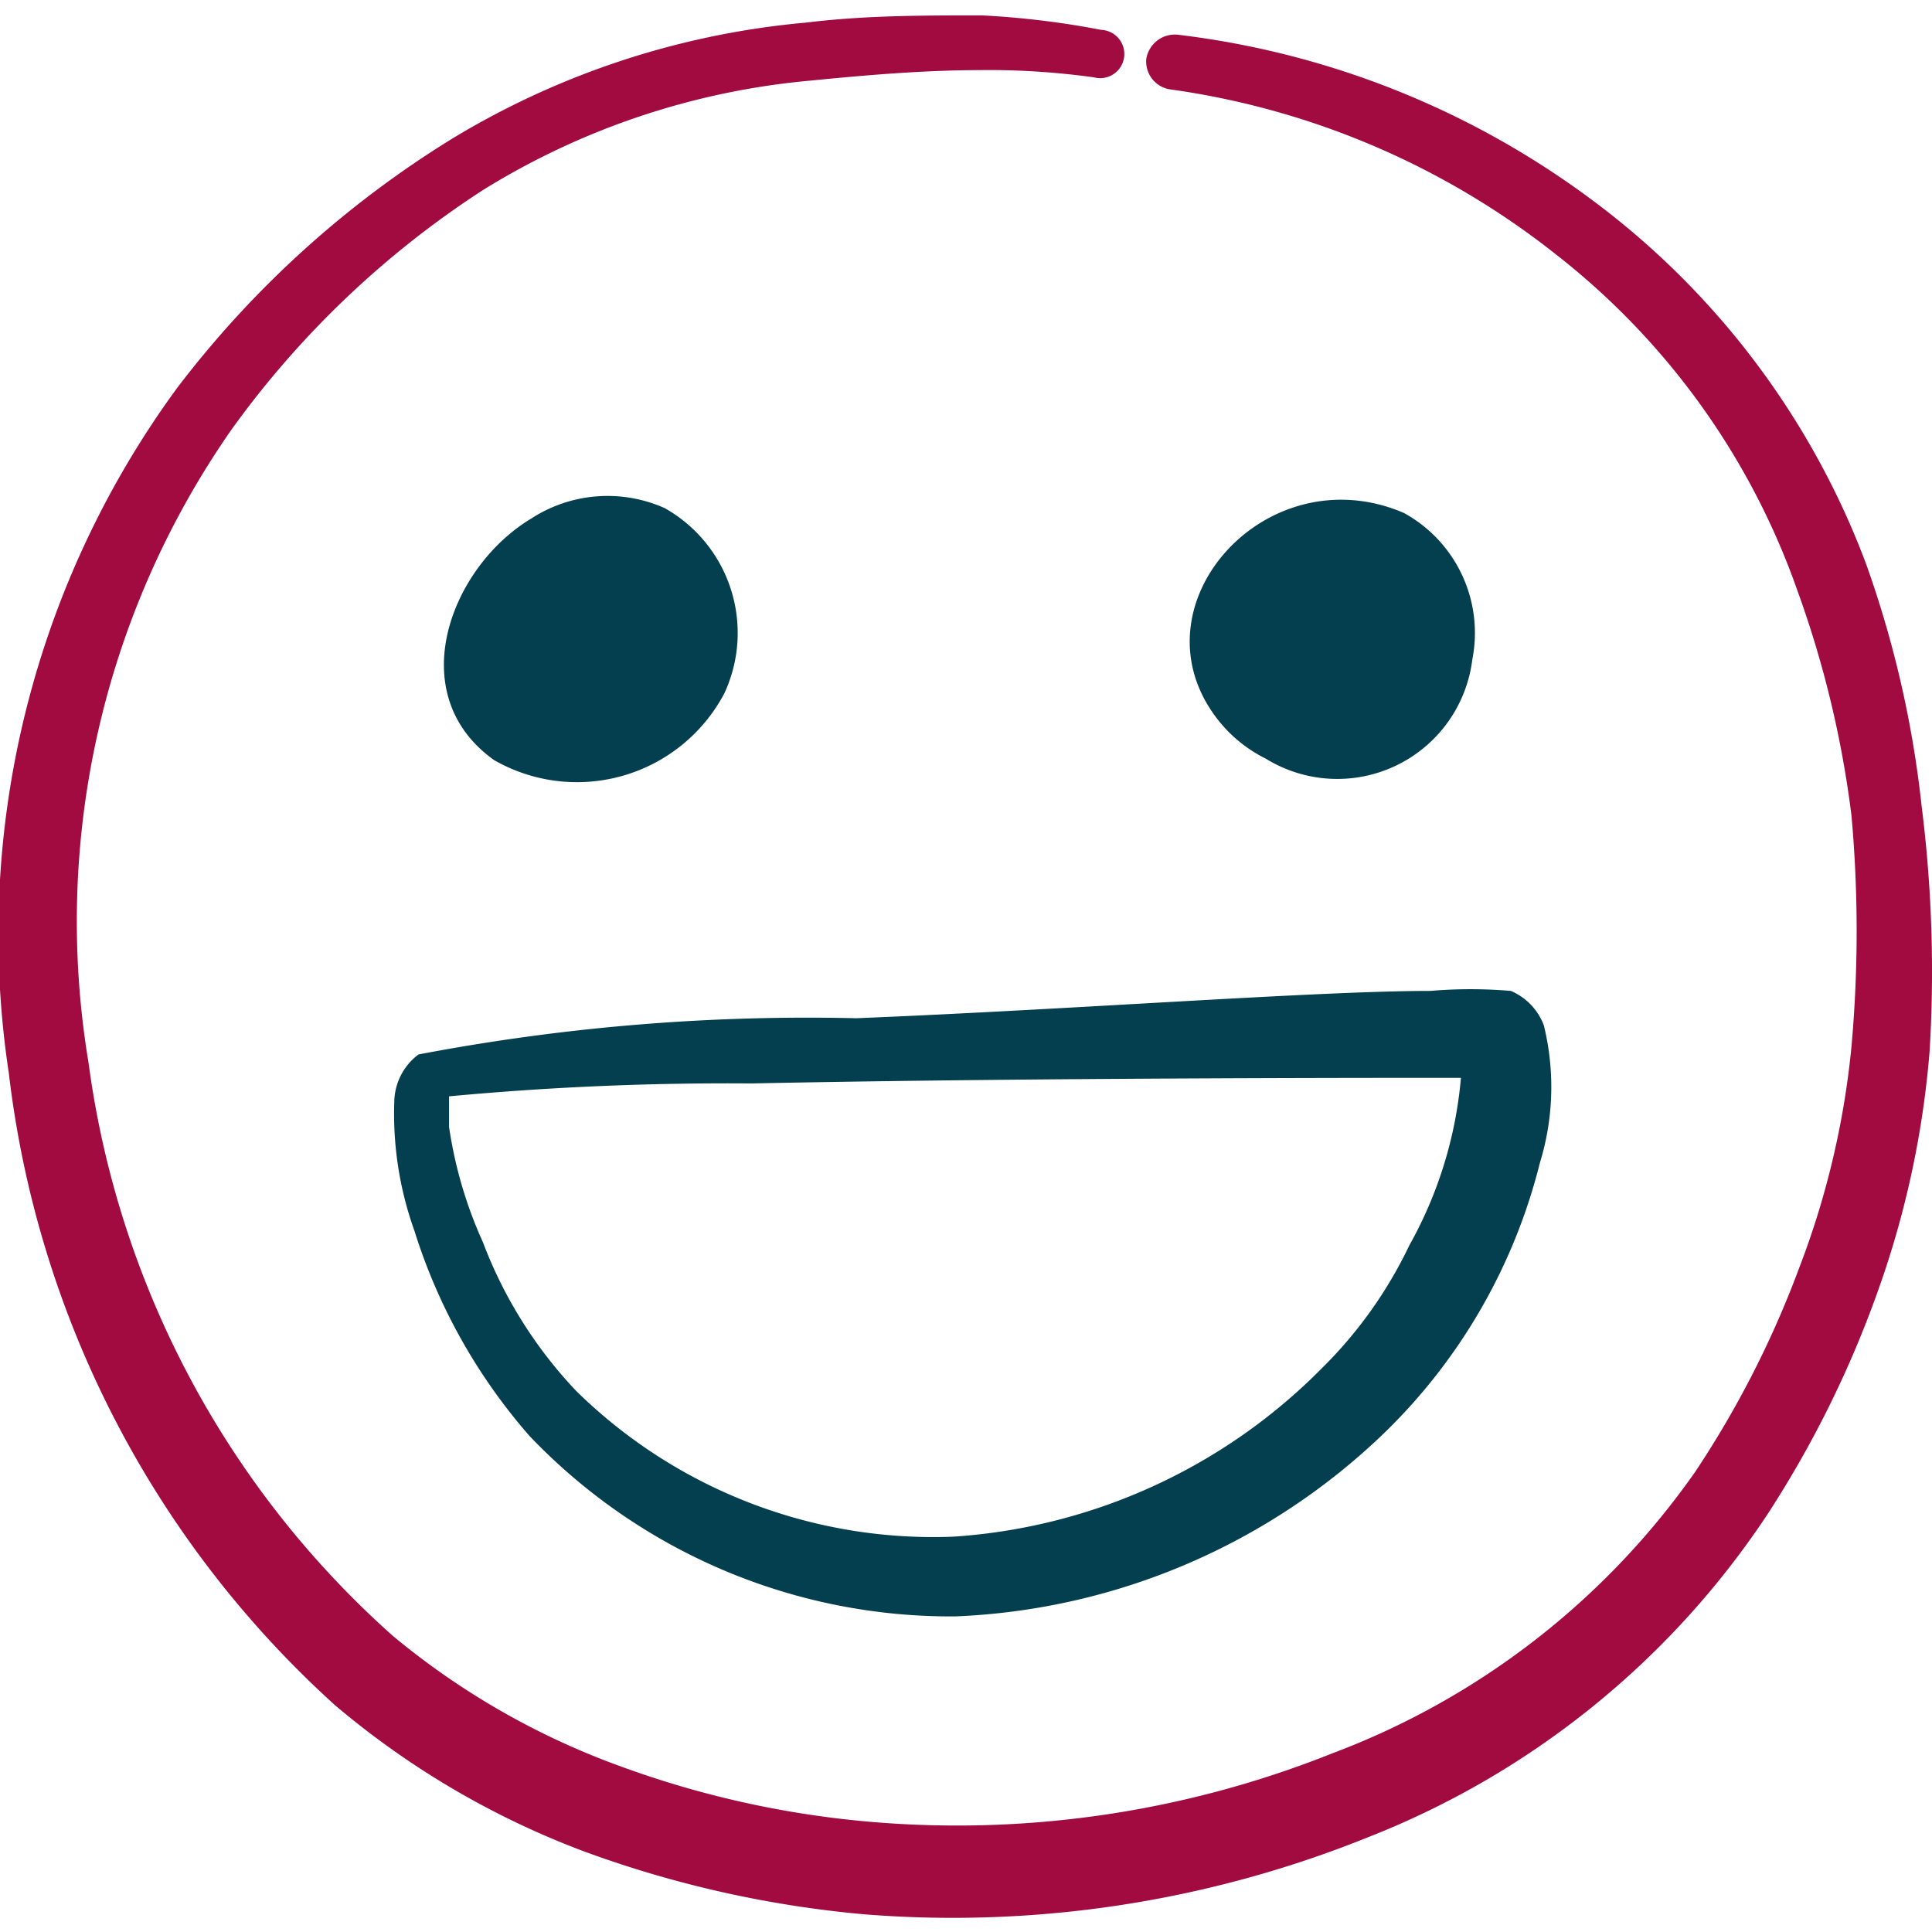 <svg xmlns="http://www.w3.org/2000/svg" width="28" height="28" fill="none"><g clip-path="url(#a)"><path fill="#043F50" d="M7.675 20.812a8.436 8.436 0 0 0 6.171 2.614 9.508 9.508 0 0 0 6.23-2.672 8.226 8.226 0 0 0 2.24-3.897c.2-.647.22-1.337.059-1.995a.874.874 0 0 0-.479-.501 6.887 6.887 0 0 0-1.166 0c-1.634 0-5.157.268-8.319.396a30.104 30.104 0 0 0-6.346.525.875.875 0 0 0-.35.665 5.028 5.028 0 0 0 .291 1.89 8.26 8.26 0 0 0 1.669 2.975Zm3.22-5.11c3.383-.07 7.711-.081 9.695-.081h.583a6.032 6.032 0 0 1-.747 2.426 6.323 6.323 0 0 1-1.271 1.785 8.271 8.271 0 0 1-5.344 2.439 7.383 7.383 0 0 1-5.46-2.112 6.44 6.44 0 0 1-1.353-2.158 6.229 6.229 0 0 1-.49-1.669v-.443a43.465 43.465 0 0 1 4.387-.187Z"/><path fill="#A10B3F" d="M27.848 11.668a15.28 15.28 0 0 0-.805-3.5 11.667 11.667 0 0 0-3.943-5.25A12.53 12.53 0 0 0 17.068.503a.42.42 0 0 0-.455.35.408.408 0 0 0 .35.443 11.573 11.573 0 0 1 5.588 2.392 10.652 10.652 0 0 1 3.5 4.876c.382 1.053.644 2.145.782 3.255.1 1.114.1 2.235 0 3.349a12.218 12.218 0 0 1-.758 3.208 14.337 14.337 0 0 1-1.505 2.952 11.247 11.247 0 0 1-5.262 4.083 14.665 14.665 0 0 1-6.697.992 14 14 0 0 1-3.686-.829 11.025 11.025 0 0 1-3.232-1.866 13.51 13.51 0 0 1-4.41-8.307c-.536-3.214.21-6.51 2.077-9.182A13.592 13.592 0 0 1 7 2.754a10.85 10.85 0 0 1 4.748-1.586c.828-.082 1.657-.152 2.473-.152.547-.006 1.092.03 1.634.105a.35.35 0 1 0 .105-.688c-.57-.11-1.147-.18-1.727-.21-.852 0-1.703 0-2.555.105a11.935 11.935 0 0 0-5.122 1.68 14.677 14.677 0 0 0-3.99 3.616 13.405 13.405 0 0 0-2.438 9.929 14.654 14.654 0 0 0 4.725 9.158 12.215 12.215 0 0 0 3.617 2.123 15.85 15.85 0 0 0 4.06.91 16.088 16.088 0 0 0 7.303-1.12 12.344 12.344 0 0 0 5.775-4.666 15.359 15.359 0 0 0 1.598-3.22 13.54 13.54 0 0 0 .759-3.5 19.145 19.145 0 0 0-.117-3.57Z"/><path fill="#043F50" d="M10.498 10.048a2.076 2.076 0 0 0-.863-2.683 2.03 2.03 0 0 0-1.937.151c-1.167.7-1.878 2.544-.537 3.5a2.415 2.415 0 0 0 3.337-.968Zm7.842.944a1.972 1.972 0 0 0 2.998-1.435 1.983 1.983 0 0 0-.992-2.123c-1.983-.852-3.943 1.318-2.73 2.951.19.257.438.465.723.607Z"/></g><defs><clipPath id="a"><path fill="#fff" d="M0 0h28v28H0z"/></clipPath></defs></svg>
